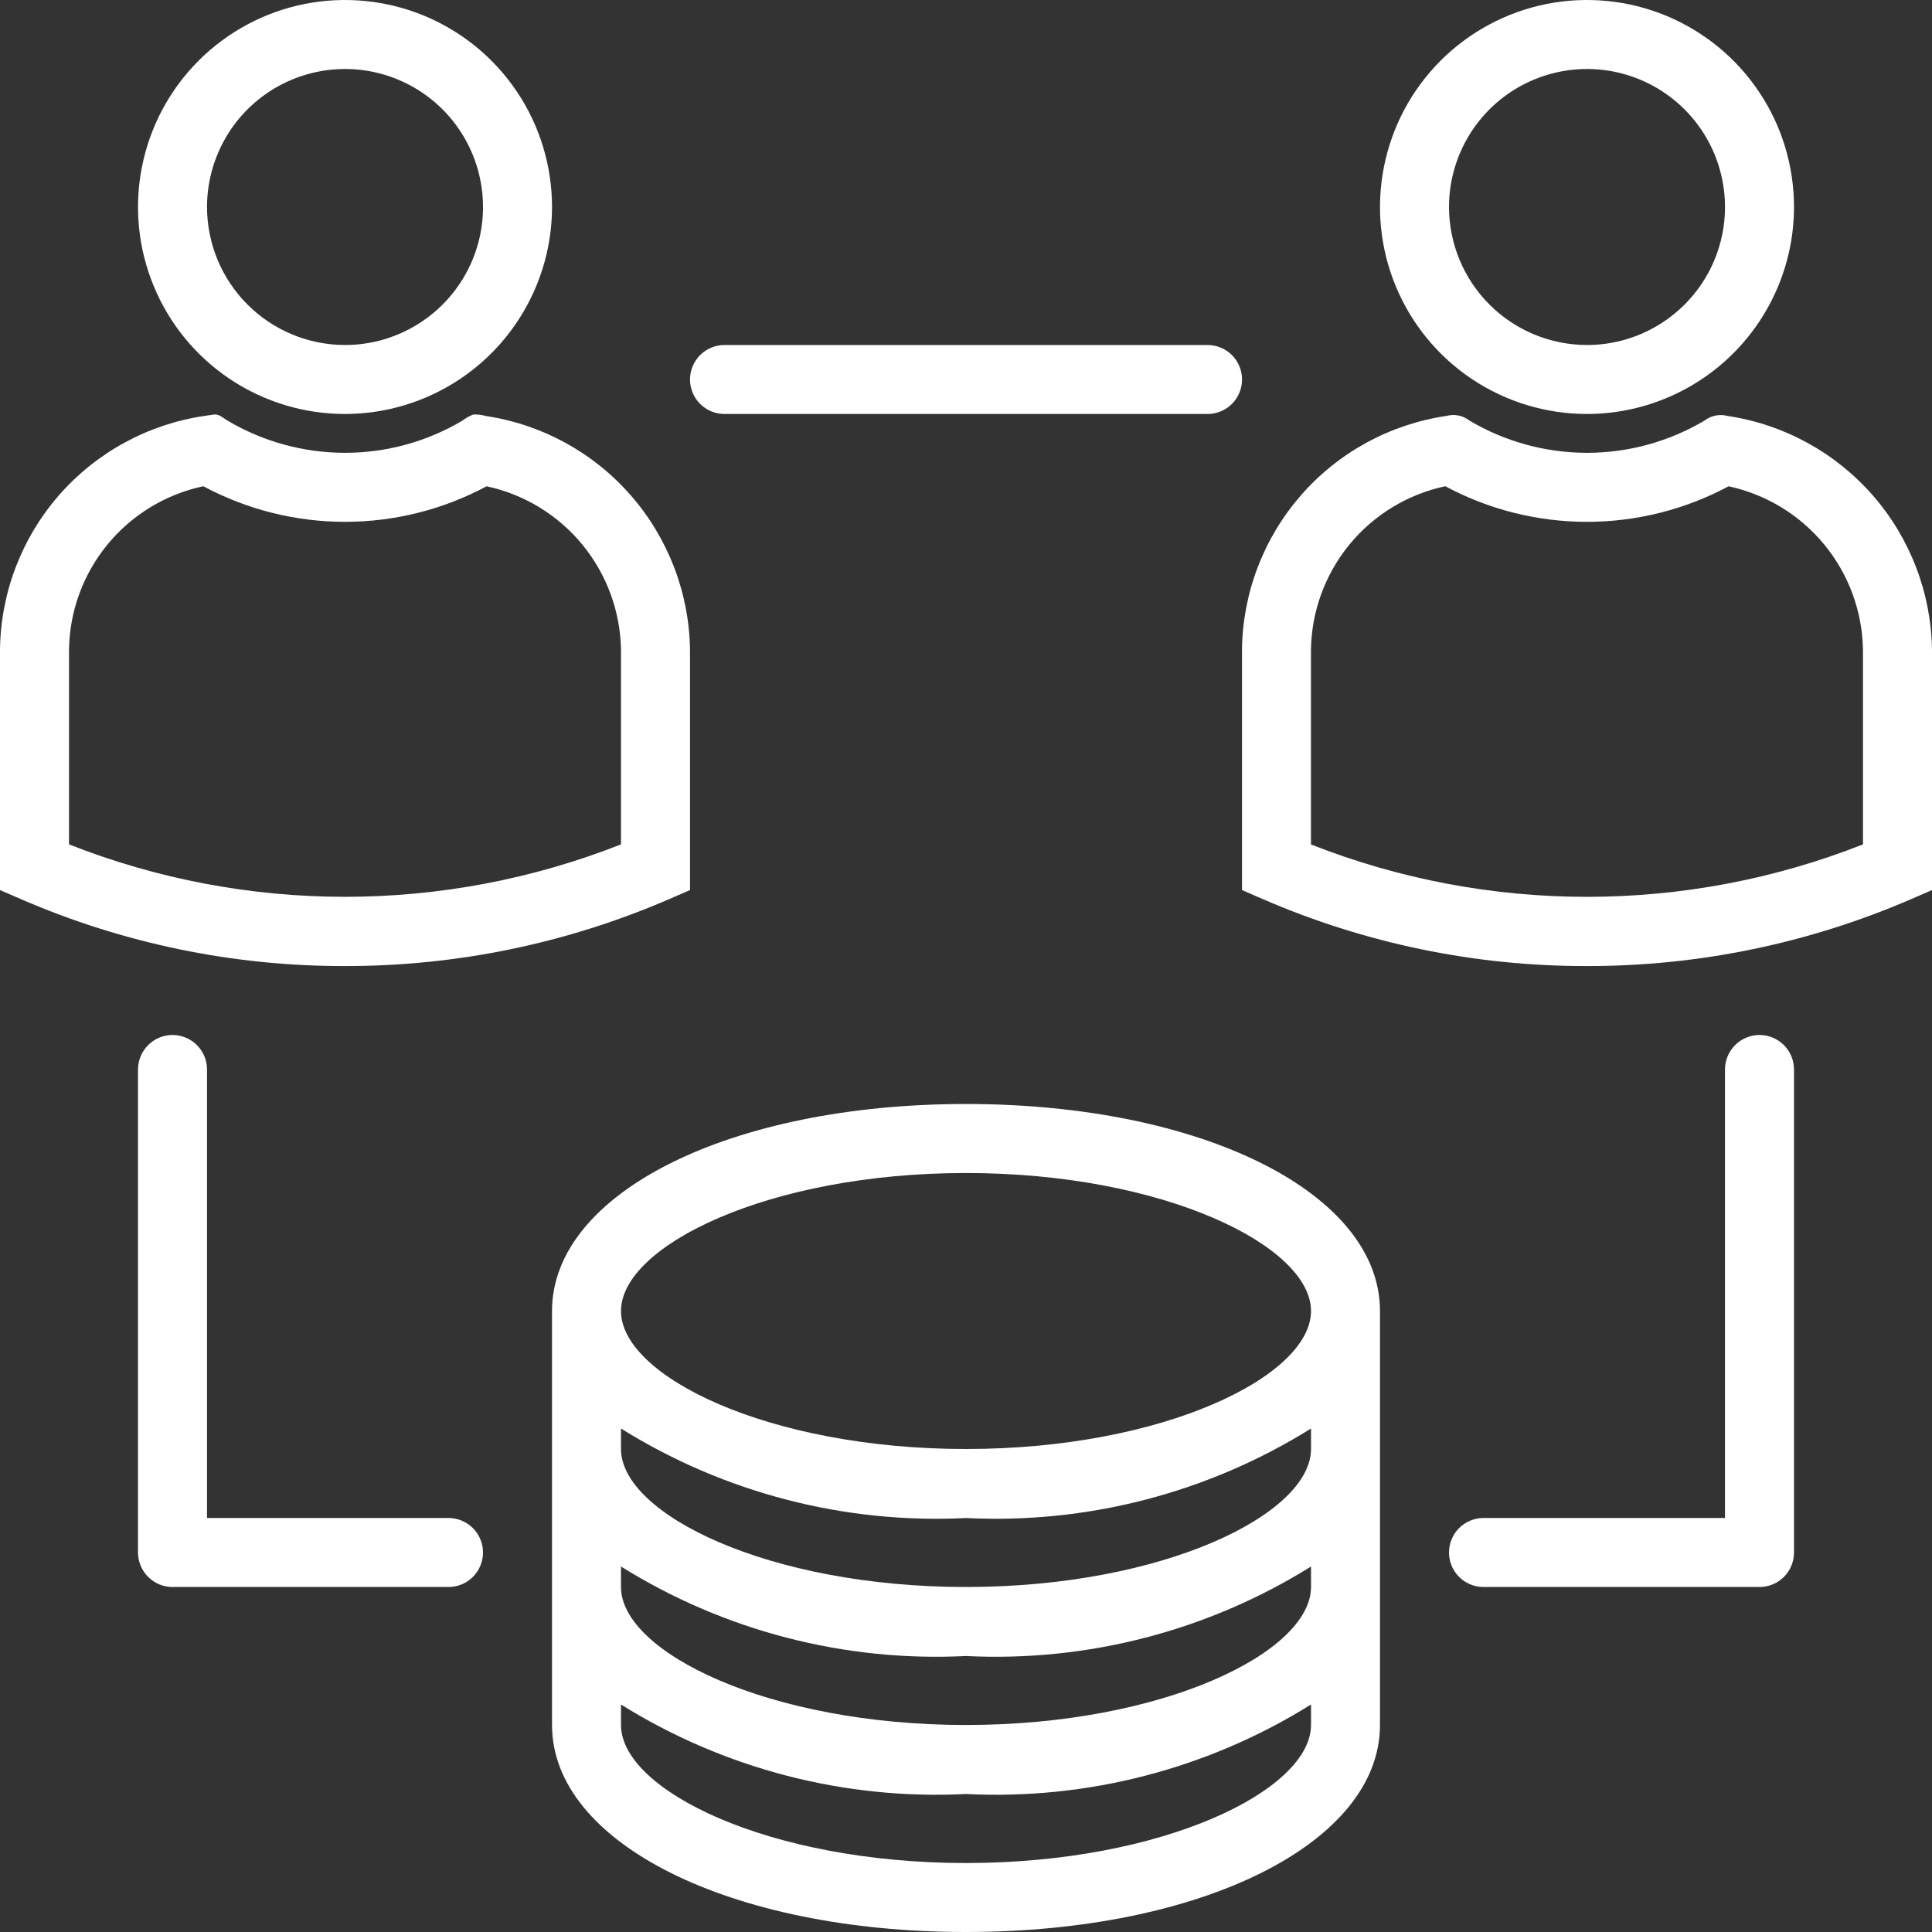 <svg width="40" height="40" viewBox="0 0 40 40" fill="none" xmlns="http://www.w3.org/2000/svg">
<rect x="0" y="0" width="40" height="40" fill="#333333" stroke="none"/>
<path d="M11.429 27.143V35.714C11.429 38.158 15.114 40 20 40C24.886 40 28.571 38.158 28.571 35.714V27.143C28.571 24.699 24.886 22.857 20 22.857C15.114 22.857 11.429 24.699 11.429 27.143ZM20 38.572C15.912 38.572 12.857 37.063 12.857 35.714V35.29C14.993 36.623 17.486 37.269 20 37.143C22.514 37.269 25.007 36.623 27.143 35.29V35.714C27.143 37.063 24.088 38.572 20 38.572ZM20 35.714C15.912 35.714 12.857 34.206 12.857 32.857V32.433C14.993 33.766 17.486 34.412 20 34.286C22.514 34.412 25.007 33.766 27.143 32.433V32.857C27.143 34.206 24.088 35.714 20 35.714ZM20 32.857C15.912 32.857 12.857 31.349 12.857 30V29.576C14.993 30.909 17.486 31.555 20 31.429C22.514 31.555 25.007 30.909 27.143 29.576V30C27.143 31.349 24.088 32.857 20 32.857ZM20 24.286C24.088 24.286 27.143 25.794 27.143 27.143C27.143 28.492 24.088 30 20 30C15.912 30 12.857 28.492 12.857 27.143C12.857 25.794 15.912 24.286 20 24.286Z" fill="white"/>
<path d="M7.143 20.001C9.452 20.004 11.736 19.532 13.855 18.615L14.286 18.428V13.458C14.27 12.28 13.836 11.145 13.061 10.257C12.286 9.369 11.22 8.786 10.054 8.612C9.971 8.587 9.884 8.577 9.797 8.583C9.718 8.613 9.644 8.655 9.577 8.707C8.841 9.144 8 9.375 7.143 9.375C6.286 9.375 5.445 9.144 4.708 8.707C4.617 8.651 4.532 8.566 4.422 8.583C4.359 8.593 4.297 8.602 4.235 8.611C3.067 8.782 1.999 9.364 1.222 10.252C0.446 11.141 0.012 12.278 0 13.458V18.428L0.43 18.614C2.548 19.534 4.833 20.006 7.143 20.001ZM1.429 13.458C1.438 12.661 1.719 11.891 2.224 11.275C2.729 10.659 3.429 10.233 4.209 10.067C5.111 10.55 6.119 10.804 7.142 10.804C8.166 10.804 9.173 10.551 10.075 10.068C10.854 10.235 11.553 10.662 12.058 11.277C12.563 11.893 12.845 12.662 12.857 13.458V17.482C9.185 18.929 5.101 18.93 1.429 17.482V13.458Z" fill="white"/>
<path d="M3.572 21.428C3.478 21.428 3.385 21.447 3.298 21.483C3.212 21.519 3.133 21.571 3.067 21.638C3 21.704 2.948 21.783 2.912 21.869C2.876 21.956 2.857 22.049 2.857 22.143V32.143C2.857 32.237 2.876 32.33 2.912 32.416C2.948 32.503 3 32.582 3.067 32.648C3.133 32.714 3.212 32.767 3.298 32.803C3.385 32.839 3.478 32.857 3.572 32.857H9.286C9.475 32.857 9.657 32.782 9.791 32.648C9.925 32.514 10 32.332 10 32.143C10 31.953 9.925 31.772 9.791 31.638C9.657 31.504 9.475 31.428 9.286 31.428H4.286V22.143C4.286 22.049 4.268 21.956 4.232 21.869C4.196 21.783 4.143 21.704 4.077 21.638C4.011 21.571 3.932 21.519 3.845 21.483C3.758 21.447 3.666 21.428 3.572 21.428Z" fill="white"/>
<path d="M36.429 32.857C36.522 32.857 36.615 32.839 36.702 32.803C36.789 32.767 36.867 32.714 36.934 32.648C37 32.582 37.053 32.503 37.089 32.416C37.124 32.33 37.143 32.237 37.143 32.143V22.143C37.143 21.953 37.068 21.772 36.934 21.638C36.8 21.504 36.618 21.428 36.429 21.428C36.239 21.428 36.057 21.504 35.923 21.638C35.789 21.772 35.714 21.953 35.714 22.143V31.428H30.714C30.525 31.428 30.343 31.504 30.209 31.638C30.075 31.772 30 31.953 30 32.143C30 32.332 30.075 32.514 30.209 32.648C30.343 32.782 30.525 32.857 30.714 32.857H36.429Z" fill="white"/>
<path d="M25 8.571C25.19 8.571 25.372 8.496 25.506 8.362C25.64 8.228 25.715 8.047 25.715 7.857C25.715 7.668 25.64 7.486 25.506 7.352C25.372 7.218 25.19 7.143 25 7.143H15C14.811 7.143 14.629 7.218 14.495 7.352C14.361 7.486 14.286 7.668 14.286 7.857C14.286 8.047 14.361 8.228 14.495 8.362C14.629 8.496 14.811 8.571 15 8.571H25Z" fill="white"/>
<path d="M11.429 4.286C11.429 3.438 11.178 2.609 10.707 1.905C10.236 1.2 9.566 0.651 8.783 0.326C8 0.002 7.138 -0.083 6.307 0.082C5.476 0.248 4.712 0.656 4.113 1.255C3.513 1.855 3.105 2.618 2.94 3.45C2.774 4.281 2.859 5.143 3.184 5.926C3.508 6.709 4.057 7.378 4.762 7.849C5.467 8.32 6.295 8.571 7.143 8.571C8.279 8.57 9.369 8.118 10.172 7.315C10.976 6.511 11.428 5.422 11.429 4.286ZM4.286 4.286C4.286 3.721 4.454 3.168 4.768 2.698C5.081 2.229 5.528 1.862 6.05 1.646C6.572 1.43 7.146 1.373 7.701 1.483C8.255 1.594 8.764 1.866 9.163 2.265C9.563 2.665 9.835 3.174 9.945 3.728C10.056 4.283 9.999 4.857 9.783 5.379C9.567 5.901 9.2 6.347 8.73 6.661C8.261 6.975 7.708 7.143 7.143 7.143C6.386 7.142 5.659 6.841 5.124 6.305C4.588 5.77 4.287 5.043 4.286 4.286Z" fill="white"/>
<path d="M35.768 8.612C35.686 8.59 35.601 8.587 35.518 8.604C35.436 8.62 35.358 8.655 35.291 8.707C34.554 9.144 33.714 9.375 32.857 9.375C32 9.375 31.159 9.144 30.422 8.707C30.356 8.655 30.279 8.619 30.197 8.603C30.114 8.586 30.029 8.589 29.949 8.611C28.781 8.782 27.712 9.364 26.936 10.253C26.16 11.142 25.726 12.278 25.714 13.459V18.428L26.144 18.614C28.262 19.534 30.547 20.006 32.857 20.001C35.165 20.004 37.45 19.532 39.569 18.615L40 18.428V13.459C39.984 12.28 39.55 11.145 38.775 10.257C37.999 9.369 36.934 8.786 35.768 8.612ZM38.571 17.482C34.899 18.93 30.815 18.93 27.142 17.483V13.459C27.152 12.662 27.433 11.892 27.938 11.275C28.443 10.659 29.143 10.233 29.923 10.067C30.825 10.551 31.832 10.804 32.856 10.804C33.879 10.804 34.887 10.551 35.789 10.068C36.568 10.236 37.267 10.662 37.772 11.278C38.277 11.893 38.559 12.662 38.571 13.459V17.482Z" fill="white"/>
<path d="M37.143 4.286C37.143 3.438 36.892 2.609 36.421 1.905C35.95 1.2 35.28 0.651 34.497 0.326C33.714 0.002 32.852 -0.083 32.021 0.082C31.19 0.248 30.426 0.656 29.827 1.255C29.227 1.855 28.819 2.618 28.654 3.45C28.488 4.281 28.573 5.143 28.898 5.926C29.222 6.709 29.771 7.378 30.476 7.849C31.181 8.32 32.01 8.571 32.857 8.571C33.993 8.57 35.083 8.118 35.886 7.315C36.69 6.511 37.142 5.422 37.143 4.286ZM30 4.286C30 3.721 30.168 3.168 30.482 2.698C30.795 2.229 31.242 1.862 31.764 1.646C32.286 1.43 32.86 1.373 33.414 1.483C33.969 1.594 34.478 1.866 34.877 2.265C35.277 2.665 35.549 3.174 35.659 3.728C35.77 4.283 35.713 4.857 35.497 5.379C35.281 5.901 34.914 6.347 34.444 6.661C33.975 6.975 33.422 7.143 32.857 7.143C32.1 7.142 31.373 6.841 30.838 6.305C30.302 5.77 30.001 5.043 30 4.286Z" fill="white"/>
</svg>
